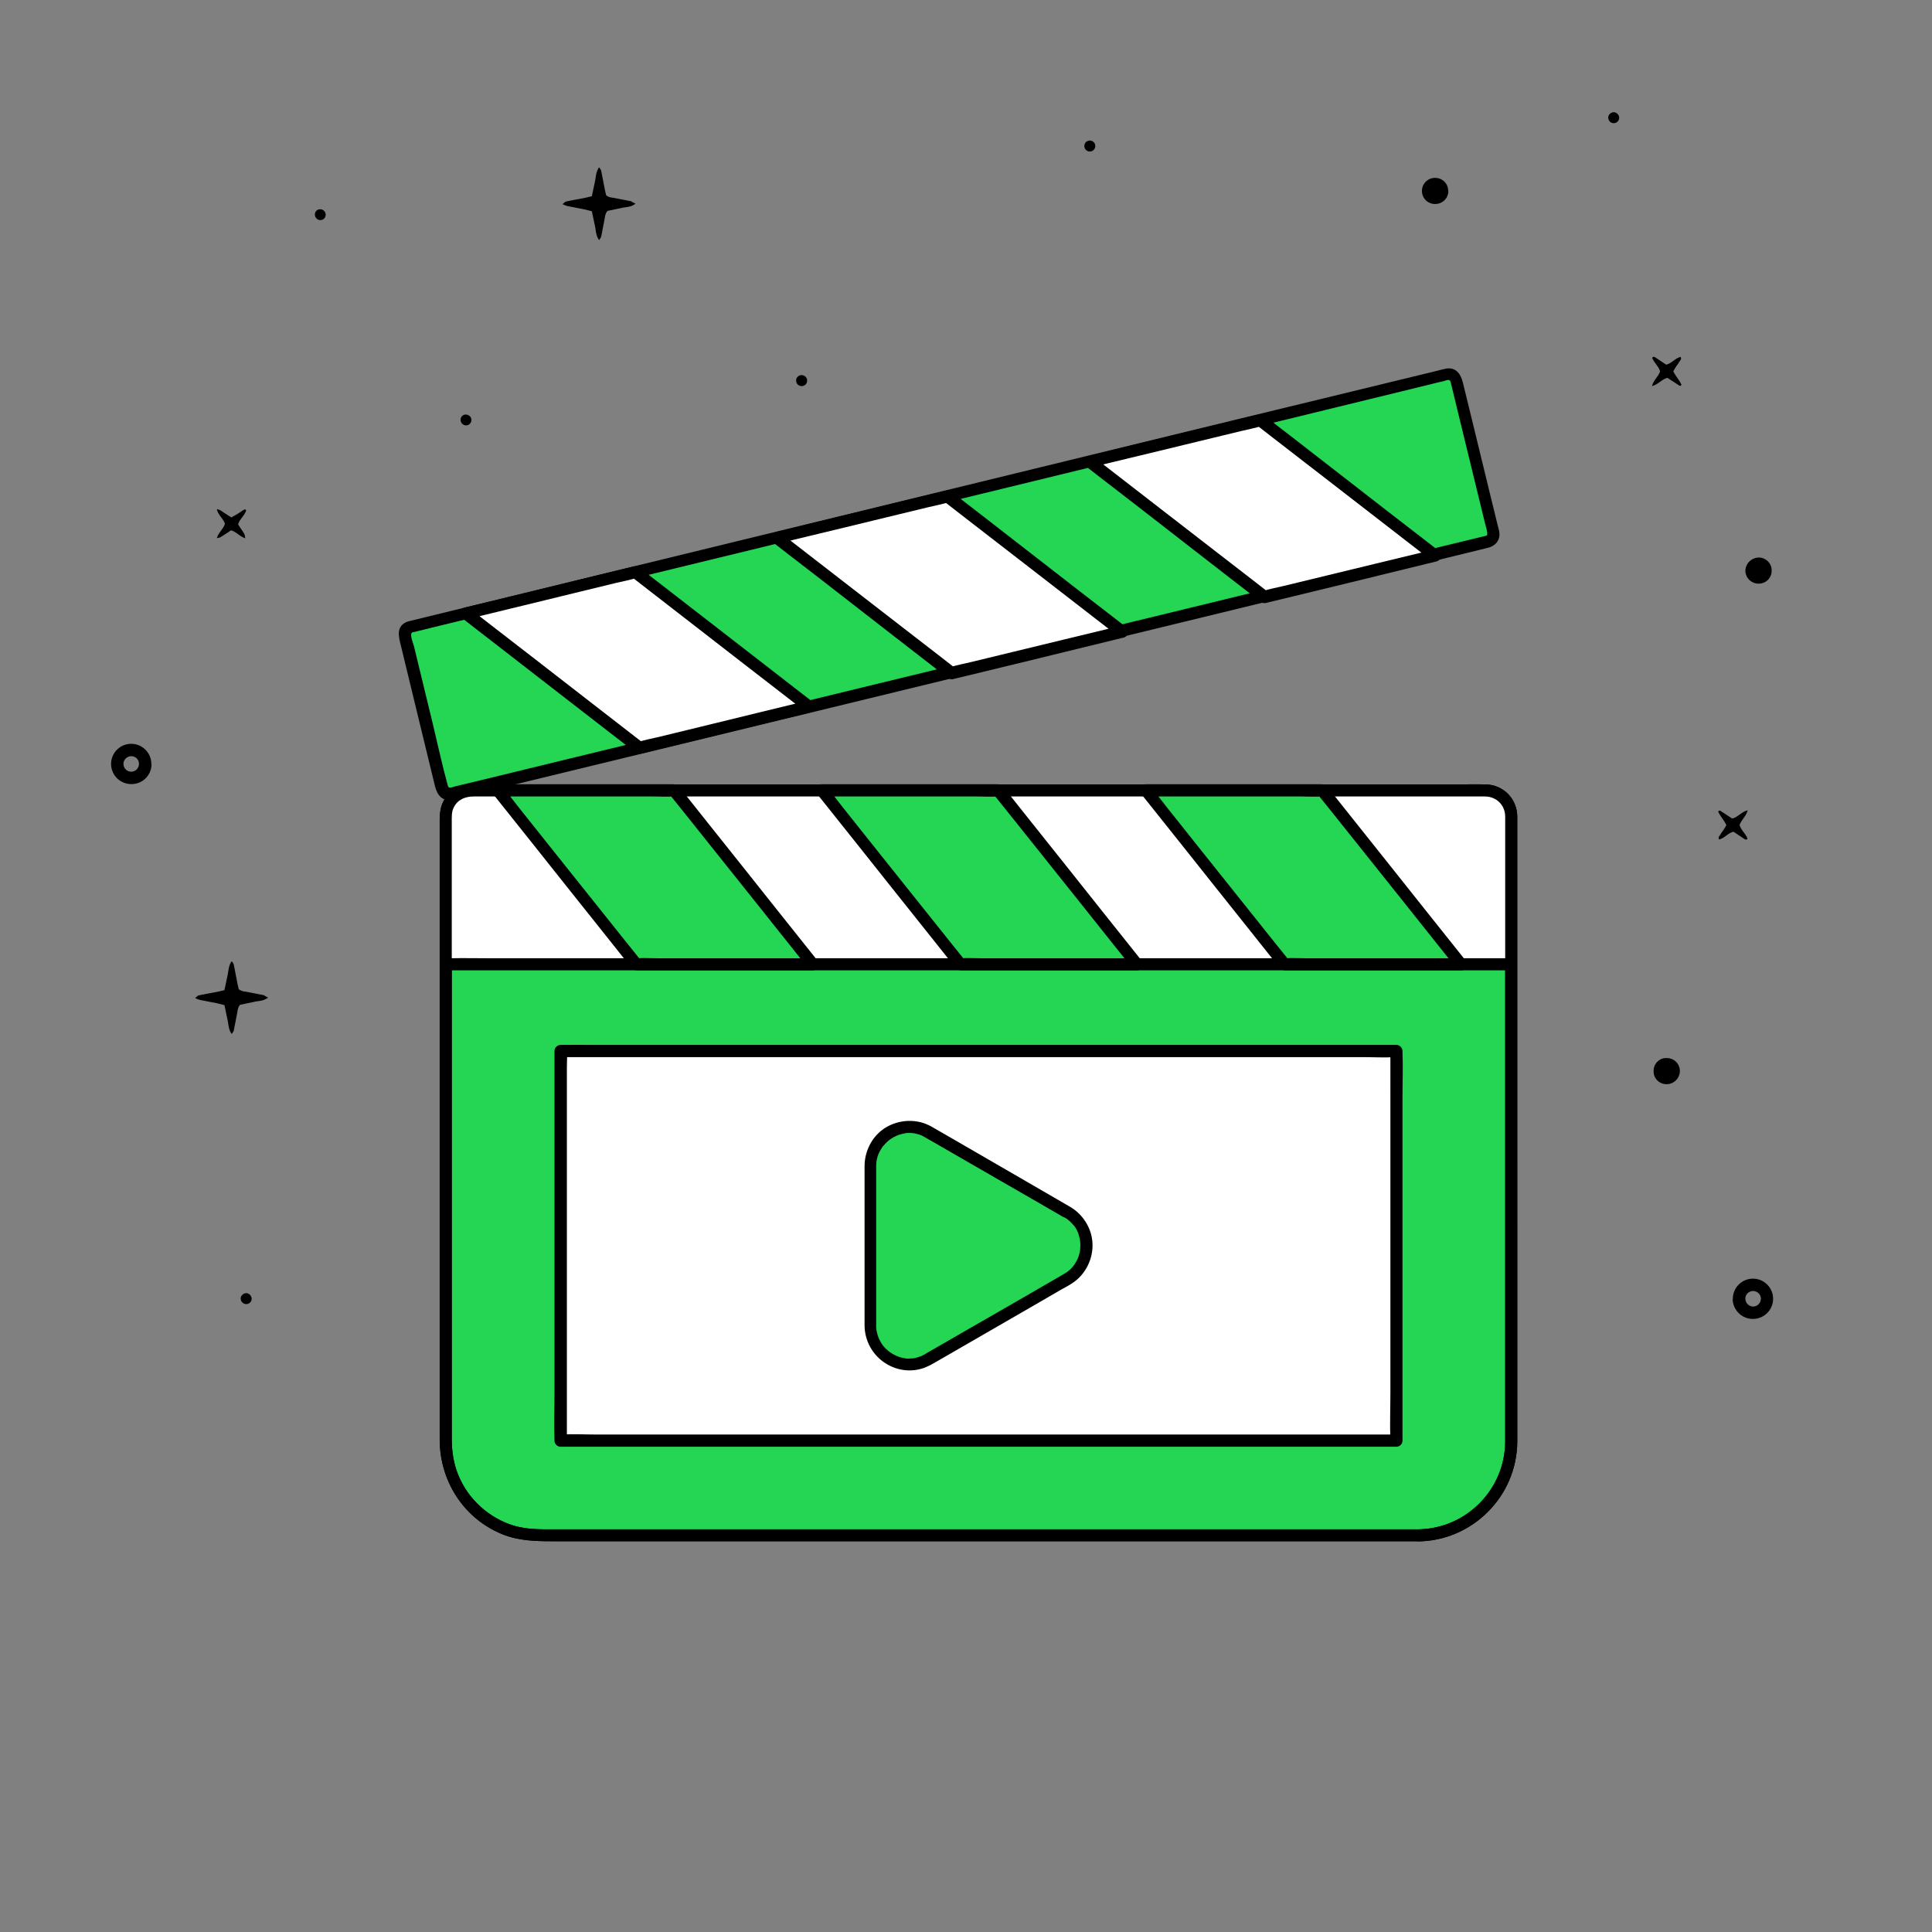 <svg xmlns="http://www.w3.org/2000/svg" xmlns:xlink="http://www.w3.org/1999/xlink" viewBox="0 0 1200 1200" xmlns:v="https://vecta.io/nano"><rect x="0" y="0" width="1200" height="1200" fill="#808080" stroke="none"/><path d="M394.7 126.5c-2.8 2.3-6 2-8.8 2.7l-8.6 1.8c-1.4 1.7-1.5 3.5-1.8 5.2l-2.1 10.8c-.3.8-.8 1.5-1.3 2.1-2.1-2.9-1.9-6-2.6-8.9l-1.9-9-4.8-1.2-10.3-2c-1.1-.3-2.1-.7-3.1-1.2 1-.8 1.5-1.4 2.1-1.6 3.6-.8 7.2-1.4 10.8-2.1 1.7-.3 3.4-.8 5.3-1.2l1.9-9c.7-2.9.5-6 2.6-9 .5.6 1 1.3 1.3 2.1l2 10.3c.3 1.7.7 3.4 1.1 5 1.7 1.4 3.5 1.4 5.2 1.7l10.3 2c.8.6 1.8 1 2.7 1.5zM166.5 619.6c-2.8 2.3-6 2-8.8 2.7l-8.6 1.8c-1.4 1.7-1.5 3.5-1.8 5.2l-2.1 10.8c-.3.8-.8 1.5-1.3 2.1-2.1-2.9-1.9-6-2.6-8.9s-1.2-5.9-1.9-9l-4.8-1.2-10.3-2c-1.1-.3-2.1-.7-3.1-1.2 1-.8 1.5-1.4 2.1-1.6 3.6-.8 7.2-1.4 10.8-2.1 1.7-.3 3.4-.8 5.3-1.2l1.9-9c.7-2.9.5-6 2.6-9 .5.6 1 1.3 1.3 2.1l2 10.3c.3 1.7.7 3.4 1.1 5 1.7 1.4 3.5 1.4 5.2 1.7l10.3 2c.9.6 1.8 1 2.7 1.5zM94.1 474.7A12.34 12.34 0 0 1 81.6 487h-.1c-6.9 0-12.5-5.6-12.5-12.5S74.6 462 81.5 462 94 467.6 94 474.5c.1.1.1.1.1.2zm-12.2-5c-2.6-.2-5 1.8-5.2 4.4v.2c-.1 2.6 1.9 4.9 4.6 5 2.6.1 4.9-1.9 5-4.6.2-2.6-1.8-4.8-4.4-5zm994.4 337c0-6.9 5.6-12.5 12.5-12.5s12.5 5.6 12.5 12.5-5.6 12.5-12.5 12.5h-.1c-6.8 0-12.4-5.5-12.5-12.3.1-.1.1-.1.1-.2zm7.8.2c.1 2.6 2.4 4.7 5 4.6s4.7-2.4 4.6-5v-.2c-.2-2.6-2.5-4.6-5.2-4.4-2.6.2-4.6 2.4-4.4 5z"/><path d="M899.5 118.5c0-4.4-3.6-8-8-8h-.4c-4.5.1-8 3.8-7.9 8.3s3.8 8 8.3 7.9h0c4.4 0 8-3.5 8.1-7.9-.1-.1-.1-.2-.1-.3zm127.6 546.7c-.2 4.4 3.3 8 7.6 8.2h.5c4.5 0 8.2-3.7 8.2-8.3-.1-4.4-3.6-7.9-8-7.9-4.3-.3-8 3-8.3 7.4v.6zm65.1-318.9c4.5-.1 8.2 3.5 8.2 7.9v.2c.1 4.4-3.4 8-7.8 8.1-4.5.2-8.4-3.3-8.5-7.9 0-4.4 3.6-8.1 8.1-8.3zm-52.9-115.7c1.6 3.3 3.9 5.6 5.1 8.4-.7 1-1.3.6-1.8.2l-6.9-4.5c-3.5.8-5.7 4.1-9.6 5.1 1-3.8 3.9-5.9 5-9.1-.8-3.2-3.8-5.4-4.9-8.5.7-1 1.5-.5 2.1-.1l6.6 4.4c3.6-.9 5.6-4.1 9-4.8.7 1.5-.4 2.2-.9 3.1s-1.3 1.9-1.9 2.8-1.1 1.9-1.8 3zm33 281.9c-1.6-3.3-3.9-5.6-5.1-8.4.7-1 1.3-.6 1.8-.2l6.9 4.5c3.5-.8 5.7-4.1 9.6-5.1-1 3.8-3.9 5.9-5 9.1.8 3.2 3.8 5.4 4.9 8.5-.7 1-1.4.5-2.1.1l-6.6-4.4c-3.6.9-5.6 4.1-9 4.8-.7-1.5.4-2.2.9-3.1s1.3-1.9 1.9-2.8 1.1-1.8 1.8-3zM147.9 325.7c1-3.4 4.1-5.5 5-8.7-.6-1-1.2-.5-1.7-.2-1.4.8-2.6 1.8-4 2.6-1.1.7-2.2 1.2-3.5 2-1.5-1-3-1.9-4.5-2.9-1.3-.8-2.4-2-4.5-2.2.8 3.7 3.9 5.7 5 9-.9 3.2-3.9 5.3-5 8.9.7 0 1.4-.2 2-.4 2.3-1.4 4.6-2.9 6.8-4.4 3.3.9 5.5 3.9 8.8 4.9-.3-2.4-.3-2.4-1.9-4.8-.8-1.2-1.7-2.5-2.5-3.8zM153 810a3.33 3.33 0 0 0 3.3-3.3c0-1.8-1.4-3.3-3.2-3.5-1.9 0-3.6 1.5-3.6 3.4v.1c.1 1.9 1.7 3.3 3.5 3.3zm849.4-733.5a3.33 3.33 0 0 0 3.3-3.3c0-1.8-1.4-3.3-3.2-3.5-1.9 0-3.6 1.5-3.6 3.4v.1c.2 2 1.7 3.4 3.5 3.3zM292.8 261c-.1 1.8-1.5 3.2-3.3 3.2a3.4 3.4 0 0 1-3.4-3.2v-.5c.1-1.8 1.6-3.1 3.3-3h.2c1.9.2 3.3 1.7 3.2 3.5zm-90.5-127.5c-.1 1.8-1.5 3.2-3.3 3.2a3.4 3.4 0 0 1-3.4-3.2v-.5c.1-1.8 1.6-3.1 3.3-3h.2c1.8.1 3.2 1.6 3.2 3.5zm478-42.8a3.4 3.4 0 1 0-6.8 0 3.4 3.4 0 1 0 6.8 0zm-179 145.8c0 1.9-1.6 3.4-3.5 3.3s-3.4-1.6-3.3-3.5h0c0-1.9 1.6-3.4 3.5-3.3s3.4 1.6 3.3 3.5z"/><g stroke-miterlimit="10"><path d="M-1270.2 968.4h405.5c24.2 0 43.8-19.6 43.8-43.8V343.3c0-24.2-19.6-43.8-43.8-43.8h-405.5c-24.2 0-43.8 19.6-43.8 43.8v581.2c0 24.3 19.7 43.9 43.8 43.9z" stroke="#1d1d1b"/><path d="M-861.2 891.2h-412.4c-2.8 0-5.1-2.3-5.1-5.1V351.4c0-2.8 2.3-5.1 5.1-5.1h412.4c2.8 0 5.1 2.3 5.1 5.1v534.7c0 2.8-2.3 5.1-5.1 5.1z" fill="#fff" stroke="#000" stroke-linejoin="round"/></g><path d="M-909.8 769.9V227.6c-98 78-190.1 6.8-277.3 29.6-88.6 23.2-95.7 87.8-95.7 87.8v571.8s27.4-89.5 113.5-84.5c68.9 4.1 217 41.9 259.5-62.4z" fill="#ffc547"/><path d="M-906 769.9v-14.5V716v-58.5-71-78.1-78.9-73.2-61.9-44.7-21.2-.9c0-3.5-4-4.6-6.4-2.7-26.5 20.9-57.7 33.7-91.4 36-29.4 2.1-58.5-2.8-87.4-7-27.9-4.1-56.3-7.7-84.3-3-26.4 4.3-52.7 15.4-73.5 32.4-13.3 10.9-24.4 24.9-31.3 40.8-2.8 6.4-5.7 13.7-6.2 20.8-.7 9.9 0 20 0 29.9v76.9 106.4 117.6 110.7 85.5 42.8 1.9c0 4.3 6.1 5 7.4 1 4.4-14.2 12.6-28.5 22.2-40.8 8.9-11.4 19.7-21.3 32.2-28.5 15.2-8.7 32.4-12.8 49.8-12.6 13.8.2 27.5 2.1 41.2 3.7l47 4.9c33.1 2.6 67.3 3.2 99.7-5.4 31.6-8.3 59.5-26.7 75.2-56 2.1-4 4-8 5.7-12.2 1.8-4.5-5.4-6.4-7.2-2-6.4 15.4-16.1 29.3-28.9 40-11.9 10-26.2 16.8-41 21.3-31.8 9.6-66 9.4-98.8 7-29.1-2.1-58-7.1-87.2-8.7-18.2-1-36.3 2.1-52.8 10-13.5 6.5-25.5 16.1-35.4 27.3-8.1 9.2-14.9 19.4-20.5 30.3-3 5.8-6.5 12.3-8.1 18.7l-.3.9c2.5.3 4.9.7 7.4 1v-29.6-76.7-105.6-116.9-110.4-86.5V347v-2.3-.2c0 1.7-.1.6 0 0 .2-1.3.5-2.5.8-3.8 2.9-12 8.5-23 15.9-33 13.3-18 32.4-31.1 52.9-39.5 13.3-5.5 27.4-9.5 41.6-11.2 13.9-1.6 28-1.3 41.9-.2 28.9 2.5 57.3 8.6 86.1 10.9 29.9 2.4 60.3.1 88.3-11.4 16.1-6.6 30.8-15.7 44.4-26.4l-6.4-2.7v14.5 39.4 58.5 71 78.1 78.9 73.2 61.9 44.7 21.2.9c-.1 5.2 7.4 5.3 7.4.4z"/><path d="M880.6 953.6H335c-32.1 0-58.1-26-58.1-58.1V506.8a15.88 15.88 0 0 1 15.9-15.9h630.1a15.88 15.88 0 0 1 15.9 15.9v388.8c-.1 32-26.1 58-58.2 58z" fill="#24d653"/><use xlink:href="#B"/><path d="M913.7 487.7H302.3a24.16 24.16 0 0 0-24.2 24.2v87h659.3v-87.4c0-13.1-10.6-23.8-23.7-23.8z" fill="#fff"/><use xlink:href="#B"/><path d="M924.3 336.3L280 493.1c-2.4.6-4.8-.9-5.3-3.3l-23.1-95c-.6-2.4.9-4.8 3.3-5.3L899 232.6c2.4-.6 4.8.9 5.3 3.3l23.1 95c.7 2.4-.8 4.8-3.1 5.4z" fill="#24d653"/><path d="M923.3 332.7l-22.7 5.5-60.3 14.7-87.4 21.3-103.3 25.1-107.9 26.2-102.4 24.9-84.8 20.6-57.1 13.9-14.6 3.5c-1 .2-2.2.8-3.2.8-1.2 0-1.3-.6-1.6-1.8-3.5-12.8-6.3-25.8-9.4-38.7l-11.5-47.4c-.4-1.6-2.8-7.2-1.2-8.4.4-.3 1.2-.3 1.6-.4l11.7-2.9 52.2-12.7L403 357l100.7-24.5 107.7-26.2L716 280.8l90.2-22 64.7-15.8 19.6-4.8c2-.5 3.9-1 5.9-1.4.9-.2 2.2-.8 3.2-.8 1.2.1 1.3.8 1.6 2l3.6 14.9 12.4 50.9 4.9 20.1c.2 1.5 2.7 8.2 1.2 8.8-4.5 1.6-2.6 8.8 2 7.2s6.8-5.5 5.8-10.2c-.3-1.3-.7-2.7-1-4l-4.6-18.8-12.7-52.2-4.2-17.1c-1.3-5.3-4.3-9.8-10.7-8.6-2.3.5-4.6 1.1-6.9 1.7l-45.3 11-77.9 18.9-99.3 24.2-109.1 26.6-107.1 26.1-94 22.9-69.7 17-33.6 8.2c-1.1.3-2.1.5-3.1 1-5.9 3.1-4.2 9-3 14l11 45.4 10.3 42.4c1.3 5.2 4.4 9.6 10.6 8.3.7-.1 1.4-.3 2.1-.5l35.8-8.7 71.3-17.3 94.7-23L592.5 421l108.9-26.5 98.2-23.9 76.5-18.6 43.4-10.6 5.6-1.4c4.8-1.2 2.9-8.5-1.8-7.3z"/><path d="M937.4 598.9H278.2" fill="#ffc547"/><path d="M937.4 595.2h-17.8-47.9-71-86.6-94.5-96.1-89H359h-54.2c-8.5 0-17.1-.2-25.6 0h-1.1c-4.8 0-4.8 7.5 0 7.5h17.8 47.9 71 86.6 94.5H692h89 75.5 54.2 25.6 1.1c4.9 0 4.9-7.5 0-7.5h0z"/><path d="M348.2 652.8h519.1v241.9H348.2z" fill="#fff"/><path d="M867.4 891h-14-37.7-55.9-68.2-74.4-75.6-70.1-59.4-42.7c-6.7 0-13.5-.4-20.2 0h-.9l3.8 3.8v-24.2-57.8V743v-60.4-20c0-3.1.3-6.4 0-9.4v-.4l-3.8 3.8h14H400h55.9 68.2 74.4 75.6 70.1 59.4 42.7c6.7 0 13.5.4 20.2 0h.9l-3.8-3.8V677v57.8 69.8V865c0 9.8-.4 19.6 0 29.4v.4c0 4.8 7.5 4.8 7.5 0v-24.2-57.8V743v-60.4c0-9.8.4-19.6 0-29.4v-.4c0-2-1.7-3.8-3.8-3.8h-14-37.7-55.9-68.2-74.4-75.6-70.1H412h-42.7c-6.7 0-13.5-.1-20.2 0h-.9c-2 0-3.8 1.7-3.8 3.8V677v57.8 69.8V865c0 9.8-.4 19.6 0 29.4v.4c0 2 1.7 3.8 3.8 3.8h14 37.7 55.9H524h74.4H674h70.1 59.4 42.7 20.2.9c4.9-.1 4.9-7.6.1-7.6z"/><path d="M662.8 752.9l-85.9-49.6c-16.1-9.3-36.1 2.3-36.1 20.9v99.2c0 18.5 20.1 30.1 36.1 20.9l85.9-49.6c16-9.4 16-32.5 0-41.8z" fill="#24d653"/><path d="M664.7 749.6l-8.1-4.7-19.5-11.3-24-13.9-21.6-12.5-12-6.9c-2.7-1.6-5.7-2.9-8.8-3.5-6.3-1.3-12.8-.4-18.5 2.4-9.5 4.7-15.2 14.7-15.2 25.2v12.5V761v27.8 23.5 10.9c.1 12 7.6 22.4 18.8 26.4a27.08 27.08 0 0 0 18.2 0c2.1-.8 4.1-1.8 6-2.9l13.2-7.6 22-12.7 23.9-13.8 18.8-10.9c3.3-1.9 6.8-3.6 9.8-5.9 9.7-7.5 13.6-21 8.9-32.4-2.4-5.8-6.5-10.6-11.9-13.8-1.7-1-4.1-.4-5.1 1.3-1 1.8-.4 4.1 1.3 5.1.6.4 1.2.7 1.8 1.1.2.1.9.7.4.3.3.3.6.5 1 .8 1 .9 1.9 1.9 2.8 2.9.4.4-.3-.5 0-.1a1.38 1.38 0 0 1 .3.4c.2.2.3.5.5.7.4.6.8 1.2 1.1 1.9.3.6.6 1.1.8 1.7-.3-.7 0 0 .1.3a12.59 12.59 0 0 1 .3 1c.4 1.3.7 2.6.9 3.9.1.7-.1-.7 0 .3 0 .3.1.6.1.9 0 .7.1 1.4 0 2.1 0 .6-.1 1.2-.1 1.9-.1.9.1-.4 0 .3-.1.3-.1.7-.2 1-.3 1.3-.6 2.6-1.1 3.9-.1.2-.5 1.1-.1.3-.1.3-.2.5-.4.8-.3.6-.6 1.2-1 1.8s-.7 1.2-1.1 1.7c-.2.3-.6.7-.1.2-.3.3-.5.6-.8.9-.9 1.1-2 2.1-3.1 2.9.5-.4 0 0-.3.2l-.9.6c-.3.2-.7.4-1 .6-.8.5-1.6.9-2.4 1.4l-14.5 8.4-22.2 12.8-23.3 13.4-17.7 10.2-4.7 2.7c-.3.2-.7.4-1 .6-.2.1-.5.3-.7.4-.3.2-.6.3-.9.5-.1.1-1.1.5-.7.4.3-.1-.6.2-.8.3-.3.1-.7.2-1.1.4l-2.1.6c-.3.1-.6.1-.9.2-.2 0-.3.1-.5.1-1 .2.5 0-.1 0-1.4 0-2.7.2-4.1.1-.3 0-.7-.1-1-.1-.4 0 .2 0 .3 0-.2 0-.4-.1-.6-.1-.7-.1-1.4-.3-2-.4-.6-.2-1.2-.3-1.8-.6-.3-.1-.6-.2-1-.4-.1 0-.5-.2-.1 0 .5.2-.3-.1-.4-.2-1.2-.6-2.4-1.2-3.5-2-.3-.2-.6-.4-.8-.6-.6-.4.4.3-.2-.1-.6-.5-1.1-1-1.7-1.5-.5-.5-.9-.9-1.3-1.4-.1-.1-.7-.9-.5-.5.3.3-.3-.4-.4-.6-.8-1.2-1.5-2.4-2.1-3.7-.1-.1-.1-.3-.2-.4-.2-.5.2.6 0 0l-.3-.9c-.3-.7-.5-1.5-.7-2.2s-.3-1.4-.4-2c-.1-.4 0 .1 0 .2 0-.2 0-.4-.1-.6 0-.4-.1-.8-.1-1.2v-1.6-4.4-19-26.3-26.3-18.5-3.9c0-1 .1-2.1.2-3.1 0-.6-.1.6 0 0 0-.2 0-.3.1-.5.1-.4.1-.7.2-1.1.2-.7.3-1.4.6-2.1.1-.3.2-.7.4-1 .1-.3.3-.8.1-.2.3-.7.6-1.4 1-2 .3-.6.7-1.1 1-1.7.2-.2.3-.5.5-.7.1-.2.2-.3.4-.5-.2.2-.3.4 0 .1.9-1 1.8-2.1 2.9-3 .2-.2.5-.4.7-.6-.6.6.1-.1.3-.2.6-.4 1.1-.8 1.7-1.1.6-.4 1.2-.7 1.8-1 .3-.1.5-.2.8-.4.4-.2-.2.1-.2.1.2-.1.5-.2.7-.3 1.3-.5 2.5-.8 3.8-1.1.3-.1.7-.1 1-.2.4-.1-.2 0-.3 0 .2 0 .4 0 .6-.1.7-.1 1.4-.1 2.1-.1s1.3 0 2 .1c.3 0 1.1.1.4 0 .4.1.8.1 1.2.2 1.4.3 2.8.7 4.1 1.2.1 0 .7.3.3.1s.1.1.1.1c.3.2.7.3 1 .5s.7.4 1 .6c.1 0 .1.1.2.1.4.2.8.5 1.2.7 1.7 1 3.4 1.9 5.1 2.9l18.2 10.5 23.4 13.5 21.9 12.6 14 8.1c.7.4 1.3.8 2 1.1 1.8 1 4.1.4 5.1-1.3 1.2-1.7.6-4-1.1-5.1z"/><path d="M504.9 598.9H395.3l-86.2-108h109.7z" fill="#24d653"/><path d="M504.9 595.2H494h-26.2-31.6-27.5c-4.4 0-8.9-.3-13.3 0h-.2c.9.4 1.8.7 2.7 1.1l-8.6-10.7-20.6-25.8-24.9-31.2-21.5-27c-3.5-4.4-6.8-8.9-10.5-13.1-.1-.1-.1-.1-.1-.2l-2.7 6.4h10.9 26.2 31.6 27.5c4.4 0 8.9.3 13.3 0h.2c-.9-.4-1.8-.7-2.7-1.1l8.6 10.7 20.6 25.8 24.9 31.2 21.5 27 7.1 8.9c1.1 1.4 2.2 2.9 3.4 4.2.1.1.1.1.1.2 1.3 1.6 4 1.3 5.3 0 1.6-1.6 1.3-3.7 0-5.3l-7.1-8.9-17.3-21.7-22.1-27.8-21.2-26.6-14.8-18.6c-1.1-1.4-2.1-2.8-3.3-4.1-1.1-1.3-2.6-1.5-4.2-1.5h-20.1-34.1-33.9H310h-.9c-1.5 0-2.9.9-3.4 2.3-.6 1.5-.2 2.9.8 4.1l7.1 8.9 17.3 21.7 22.1 27.8 21.2 26.6 14.8 18.6c1.1 1.4 2.1 2.8 3.3 4.1 1.1 1.3 2.6 1.5 4.2 1.5h20.1 34.1 33.9H504h.9c2 0 3.8-1.7 3.8-3.8-.1-2-1.7-3.7-3.8-3.7z"/><path d="M706.2 598.9H596.5l-86.1-108H620z" fill="#24d653"/><path d="M706.2 595.2h-10.9-26.2-31.6H610c-4.4 0-8.9-.3-13.3 0h-.2c.9.4 1.8.7 2.7 1.1l-8.6-10.7-20.6-25.8-24.9-31.2-21.5-27c-3.5-4.4-6.8-8.9-10.5-13.1-.1-.1-.1-.1-.1-.2l-2.7 6.4h10.9 26.2H579h27.5c4.4 0 8.9.3 13.3 0h.2c-.9-.4-1.8-.7-2.7-1.1l8.6 10.7 20.6 25.8 24.9 31.2 21.5 27 7.1 8.9c1.1 1.4 2.2 2.9 3.4 4.2.1.1.1.1.1.2 1.3 1.6 4 1.3 5.3 0 1.6-1.6 1.3-3.7 0-5.3l-7.1-8.9-17.3-21.7-22.1-27.8-21.2-26.6-14.8-18.6c-1.1-1.4-2.1-2.8-3.3-4.1-1.1-1.3-2.6-1.5-4.2-1.5h-20.1-34.1-33.9-19.4-.9c-1.5 0-2.9.9-3.4 2.3-.6 1.5-.2 2.9.8 4.1l7.1 8.9 17.3 21.7 22.1 27.8 21.2 26.6 14.8 18.6c1.1 1.4 2.1 2.8 3.3 4.1 1.1 1.3 2.6 1.5 4.2 1.5h20.1H652h33.9 19.4.9c2 0 3.8-1.7 3.8-3.8-.2-2-1.7-3.7-3.8-3.7z"/><path d="M907.5 598.9H797.8l-86.1-108h109.6z" fill="#24d653"/><path d="M907.5 595.2h-10.9-26.2-31.6-27.5c-4.4 0-8.9-.3-13.3 0h-.2c.9.4 1.8.7 2.7 1.1l-8.6-10.7-20.6-25.8-24.9-31.2-21.5-27c-3.5-4.4-6.8-8.9-10.5-13.1-.1-.1-.1-.1-.1-.2l-2.7 6.4h10.9 26.2 31.6 27.5c4.4 0 8.9.3 13.3 0h.2c-.9-.4-1.8-.7-2.7-1.1l8.6 10.7 20.6 25.8 24.9 31.2 21.5 27 7.1 8.9c1.1 1.4 2.2 2.9 3.4 4.2.1.1.1.1.1.2 1.3 1.6 4 1.3 5.3 0 1.6-1.6 1.3-3.7 0-5.3l-7.1-8.9-17.3-21.7-22.1-27.8-21.2-26.6-14.8-18.6c-1.1-1.4-2.1-2.8-3.3-4.1-1.1-1.3-2.6-1.5-4.2-1.5H800h-34.1H732h-19.4-.9c-1.5 0-2.9.9-3.4 2.3-.6 1.5-.2 2.9.8 4.1l7.1 8.9 17.3 21.7 22.1 27.8 21.2 26.6 14.8 18.6c1.1 1.4 2.1 2.8 3.3 4.1 1.1 1.3 2.6 1.5 4.2 1.5h20.1 34.1 33.9 19.4.9c2 0 3.8-1.7 3.8-3.8-.2-2-1.7-3.7-3.8-3.7z"/><path d="M502.5 438.9l-105.2 25.6L289.5 381l105.1-25.6z" fill="#fff"/><path d="M501.5 435.3l-10.5 2.5-25.1 6.1-30.3 7.4-26.3 6.4c-4.2 1-8.6 1.8-12.8 3.1h-.2c1.2.3 2.4.6 3.6 1l-10.7-8.3-25.8-20-31.2-24.2-26.9-20.8-8.9-6.9c-1.4-1.1-2.7-2.3-4.2-3.3-.1 0-.1-.1-.2-.1l-1.7 6.3 10.5-2.5 25.1-6.1 30.3-7.4 26.3-6.4c4.2-1 8.6-1.8 12.8-3.1h.2c-1.2-.3-2.4-.6-3.6-1l10.7 8.3 25.8 20 31.2 24.2 26.9 20.8 13.1 10.1c.1 0 .1.1.2.1 1.6 1.2 3.7 1.6 5.3 0 1.3-1.3 1.6-4.1 0-5.3l-8.8-6.8-21.8-16.9-27.6-21.4-26.6-20.6-18.6-14.4c-1.4-1-2.7-2.1-4.1-3.1-1.2-.9-2.4-1.6-4-1.2-.4.1-.8.2-1.1.3l-19.4 4.7-32.7 8-32.4 7.9-18.7 4.5c-.3.1-.6.1-.9.2-2.5.6-3.9 4.5-1.7 6.3l8.8 6.8 21.8 16.9 27.6 21.4 26.6 20.6 18.6 14.4c1.4 1 2.7 2.1 4.1 3.1 1.2.9 2.4 1.6 4 1.2.4-.1.8-.2 1.1-.3l19.4-4.7 32.7-8 32.4-7.9 18.7-4.5c.3-.1.6-.1.9-.2 2-.5 3.1-2.7 2.6-4.6-.5-2-2.6-3.1-4.5-2.6z"/><path d="M697 392.3l-105.9 25.8L482.6 334l105.8-25.8z" fill="#fff"/><path d="M696 388.7l-10.6 2.6-25.3 6.1-30.5 7.4-26.4 6.4c-4.3 1-8.7 1.9-12.9 3.1h-.2c1.2.3 2.4.6 3.6 1l-10.8-8.4-26-20.1-31.4-24.3-27-20.9-8.9-6.9c-1.4-1.1-2.8-2.3-4.2-3.3-.1 0-.1-.1-.2-.1l-1.7 6.3 10.6-2.6 25.3-6.1 30.5-7.4 26.4-6.4c4.3-1 8.7-1.9 12.9-3.1h.2c-1.2-.3-2.4-.6-3.6-1l10.8 8.4 26 20.1 31.4 24.3 27 20.9 13.2 10.2c.1 0 .1.1.2.1 1.6 1.2 3.7 1.6 5.3 0 1.3-1.3 1.6-4.1 0-5.3l-8.9-6.9-21.9-16.9-27.8-21.6-26.8-20.8-18.6-14.4-4.1-3.2c-1.2-.9-2.4-1.6-4-1.2-.4.1-.8.2-1.1.3l-19.5 4.7-32.9 8-32.7 8-18.8 4.6c-.3.1-.6.1-.9.2-2.5.6-3.9 4.5-1.7 6.3l8.9 6.9 21.9 16.9 27.8 21.6 26.8 20.8 18.6 14.4 4.1 3.2c1.2.9 2.4 1.6 4 1.2.4-.1.8-.2 1.1-.3l19.5-4.7 32.9-8 32.7-8 18.8-4.6c.3-.1.6-.1.9-.2 2-.5 3.1-2.7 2.6-4.6-.6-2.1-2.7-3.2-4.6-2.7z"/><path d="M891.3 345l-105.9 25.8-108.5-84.1 105.8-25.8z" fill="#fff"/><path d="M890.3 341.4l-10.6 2.6-25.3 6.1-30.5 7.4-26.4 6.4c-4.3 1-8.7 1.9-12.9 3.1h-.2c1.2.3 2.4.6 3.6 1l-10.8-8.4-26-20.1-31.4-24.3-27-20.9-8.9-6.9c-1.4-1.1-2.8-2.3-4.2-3.3-.1 0-.1-.1-.2-.1l-1.7 6.3 10.6-2.6 25.3-6.1 30.5-7.4 26.4-6.4c4.3-1 8.7-1.9 12.9-3.1h.2c-1.2-.3-2.4-.6-3.6-1l10.8 8.4 26 20.1 31.4 24.3 27 20.9 13.2 10.2c.1 0 .1.1.2.1 1.6 1.2 3.7 1.6 5.3 0 1.3-1.3 1.6-4.1 0-5.3l-8.9-6.9-21.9-16.9-27.8-21.6-26.8-20.8-18.6-14.4-4.1-3.2c-1.2-.9-2.4-1.6-4-1.2-.4.1-.8.2-1.1.3l-19.5 4.7-32.9 8-32.7 8-18.8 4.6c-.3.1-.6.1-.9.2-2.5.6-3.9 4.5-1.7 6.3l8.9 6.9 21.9 16.9 27.8 21.6 26.8 20.8 18.6 14.4 4.1 3.2c1.2.9 2.4 1.6 4 1.2.4-.1.8-.2 1.1-.3l19.5-4.7 32.9-8 32.7-8 18.8-4.6c.3-.1.6-.1.9-.2 2-.5 3.1-2.7 2.6-4.6-.5-2.1-2.6-3.2-4.6-2.7z"/><defs ><path id="B" d="M880.6 949.9h-13-35.7-53.3-65.7-73-75.2-72.3-64.2-51-32.7c-8.4 0-16.5.2-24.7-2.1-15.9-4.6-29.2-16.6-35.3-32-2.8-7-3.9-14.4-3.9-21.9v-27.5V813v-69.2-74.9-70.6-56.2-31.7c0-3.2-.2-6.3 1.4-9.2 2.5-4.8 7.3-6.5 12.3-6.5h19.1 37.9 52.9 64.1 71.4 74.9 74.6 70.4 62.3 50.5 34.8 15.2c7.1.1 12.4 5.3 12.5 12.4v6.9 37 59.6 72.2 74.6 67 49.4 21.6c-.1 29.8-24.4 54.3-54.3 54.5-4.8 0-4.8 7.5 0 7.5 33.9-.3 61.6-28 61.8-61.9v-20-48.8-67.5V684v-72.9-60.2-37.3-6.6c-.2-11-8.7-19.6-19.7-19.8-4.6-.1-9.2 0-13.7 0h-33.9H825h-62.7-70.8-75.2-75.9-72.1-64.6-53.4-37.8H294c-6.7 0-13 2.5-17.1 8.1-3.2 4.3-3.8 9.2-3.8 14.3v30.5V596v71.2 75.6 69.9 54V894c0 25.8 14.8 49.1 38.8 58.9 10.1 4.1 20.5 4.4 31.2 4.4h31.7 50.8 64.3 72.7 75.8 74 66.3 53.8 35.6 12.4c4.9.1 4.9-7.4.1-7.4z"/></defs></svg>